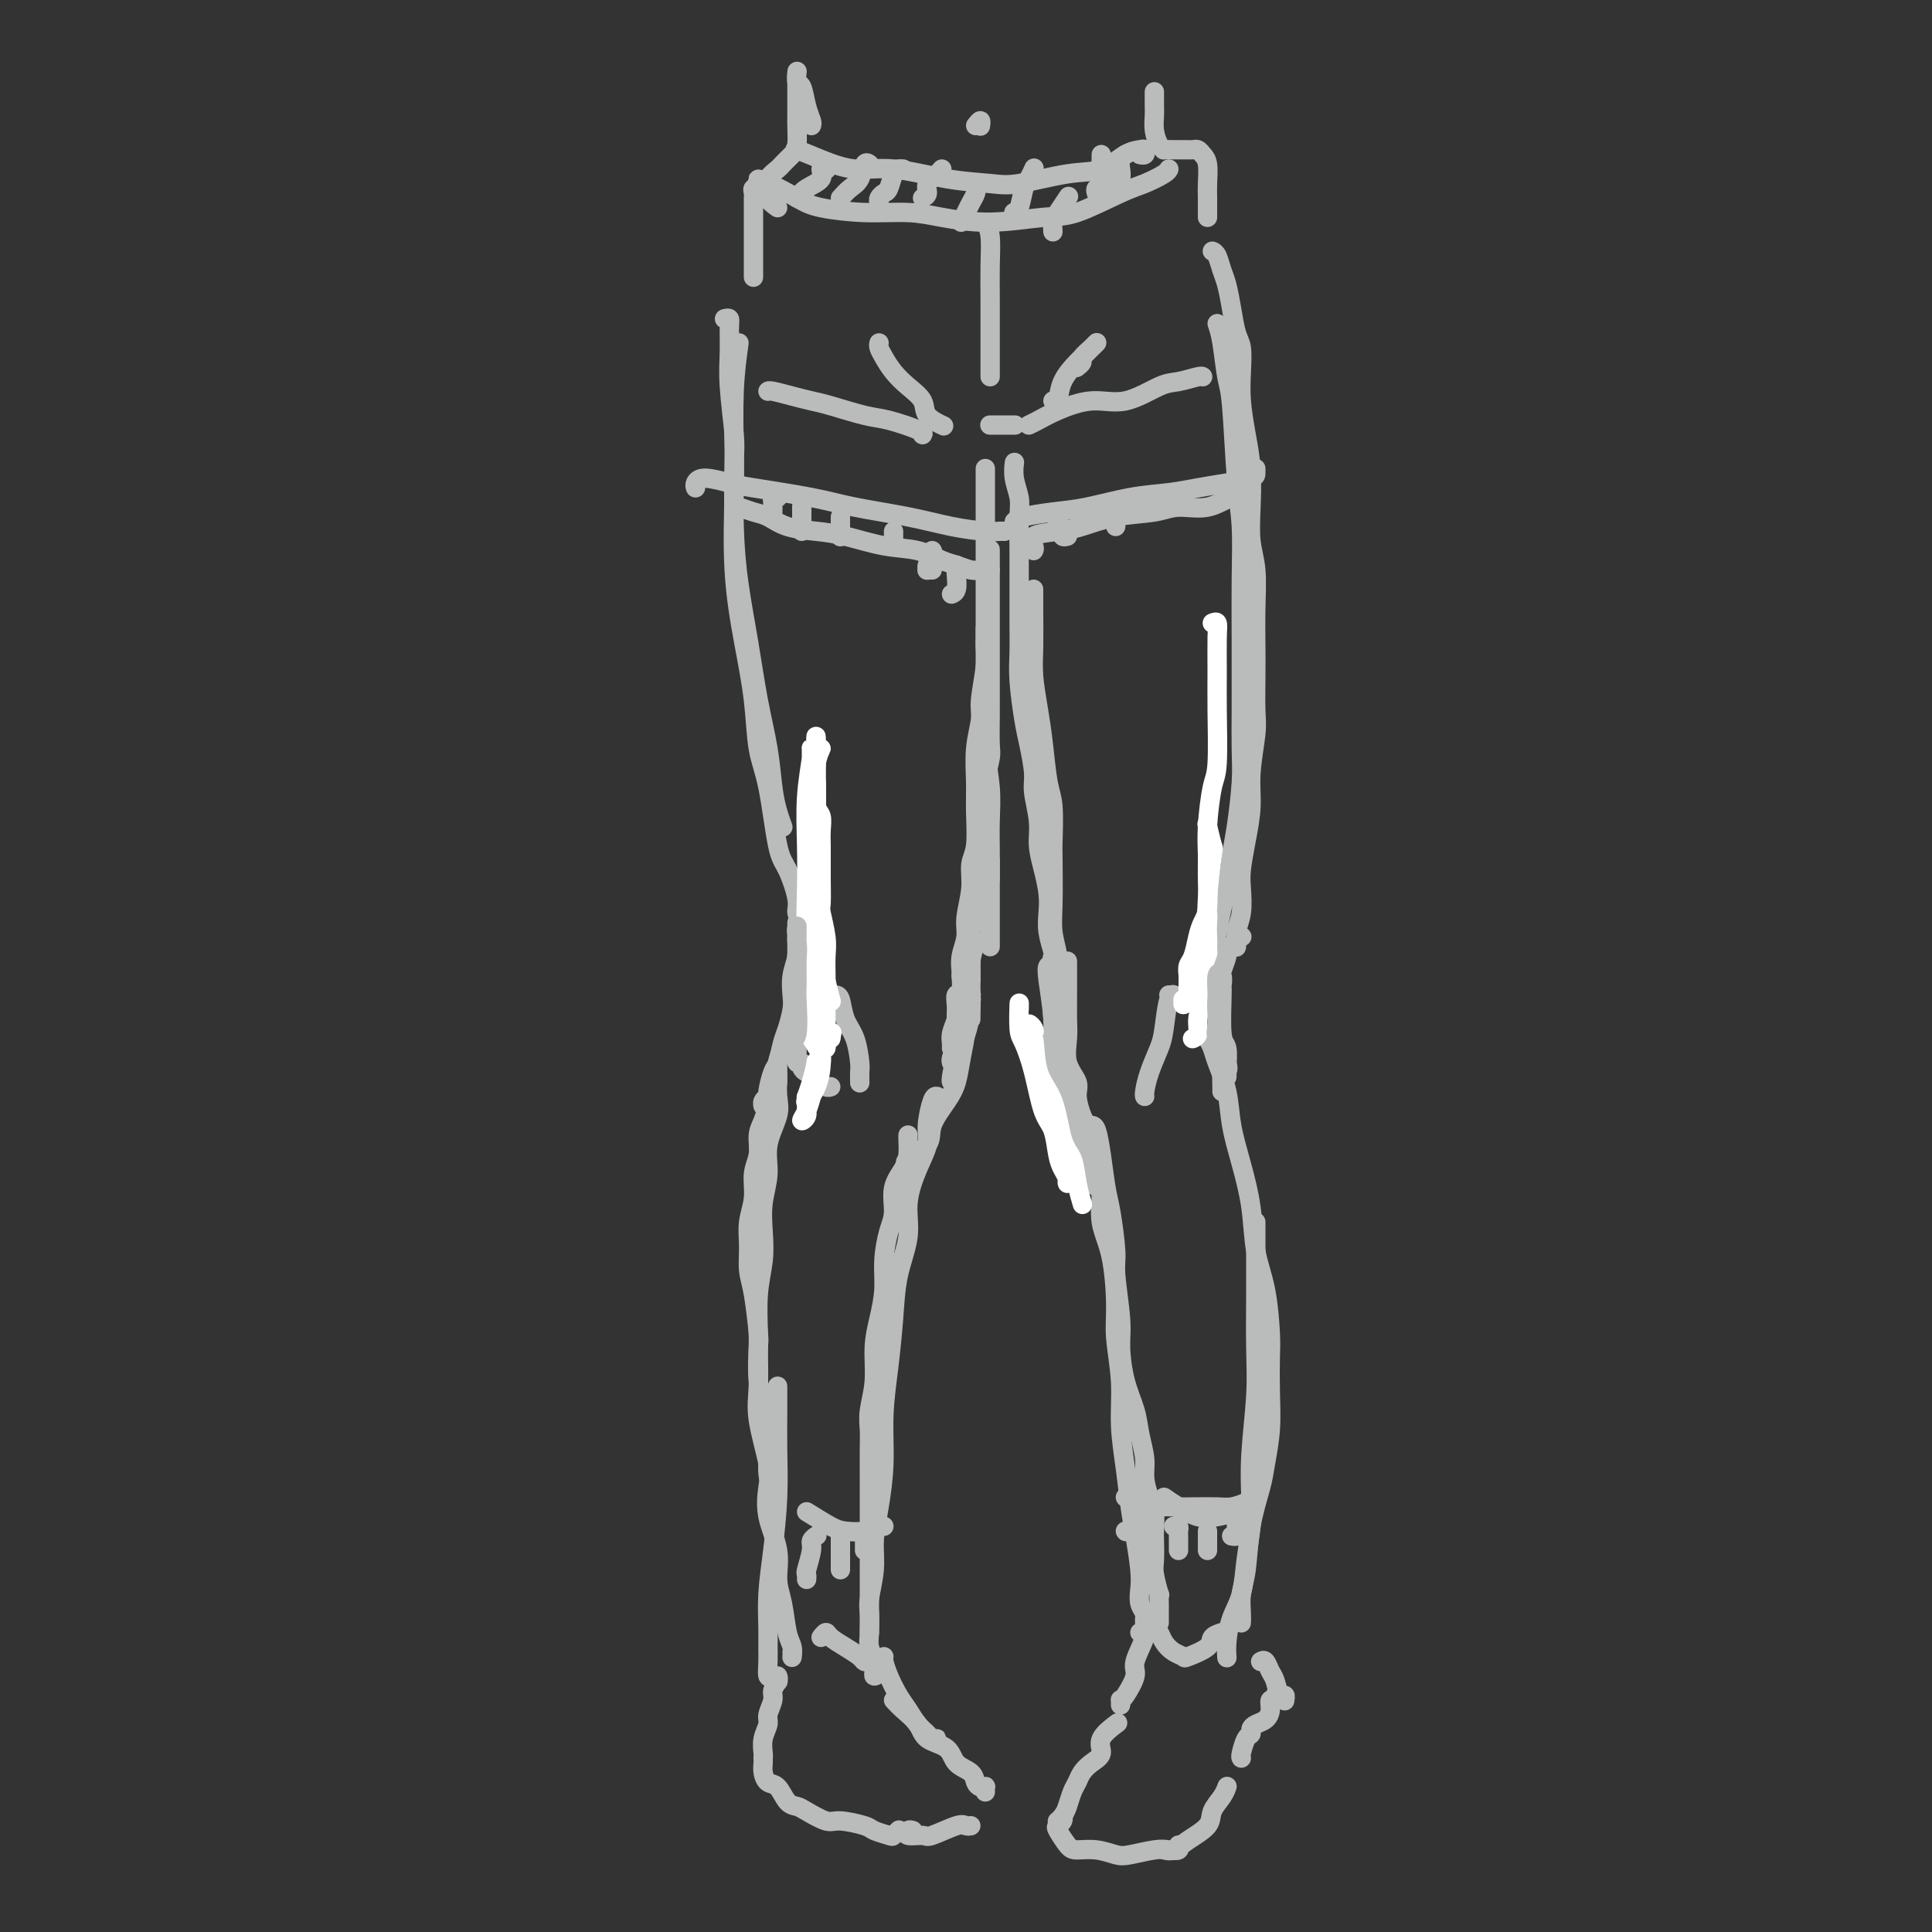 <svg viewBox='0 0 400 400' version='1.1' xmlns='http://www.w3.org/2000/svg' xmlns:xlink='http://www.w3.org/1999/xlink'><rect x="0" y="0" width="400" height="400" fill="#333333" stroke="none"/><g fill='none' stroke='rgb(186,187,187)' stroke-width='4' stroke-linecap='round' stroke-linejoin='round'><path d='M165,18c-0.000,-0.505 -0.000,-1.011 0,-1c0.000,0.011 0.001,0.538 0,1c-0.001,0.462 -0.002,0.858 0,2c0.002,1.142 0.008,3.031 0,4c-0.008,0.969 -0.028,1.018 0,2c0.028,0.982 0.105,2.896 0,4c-0.105,1.104 -0.390,1.396 -1,2c-0.610,0.604 -1.544,1.520 -2,2c-0.456,0.480 -0.433,0.525 -1,1c-0.567,0.475 -1.725,1.380 -2,2c-0.275,0.620 0.333,0.954 0,1c-0.333,0.046 -1.606,-0.195 -2,0c-0.394,0.195 0.091,0.825 0,1c-0.091,0.175 -0.756,-0.105 -1,0c-0.244,0.105 -0.065,0.596 0,1c0.065,0.404 0.017,0.721 0,1c-0.017,0.279 -0.005,0.519 0,1c0.005,0.481 0.001,1.202 0,2c-0.001,0.798 -0.000,1.674 0,3c0.000,1.326 0.000,3.101 0,4c-0.000,0.899 -0.000,0.920 0,2c0.000,1.080 0.000,3.217 0,4c-0.000,0.783 -0.000,0.211 0,0c0.000,-0.211 0.000,-0.060 0,0c-0.000,0.060 -0.000,0.030 0,0'/><path d='M239,19c0.002,0.774 0.003,1.549 0,2c-0.003,0.451 -0.011,0.580 0,1c0.011,0.420 0.040,1.132 0,2c-0.040,0.868 -0.149,1.893 0,3c0.149,1.107 0.554,2.297 1,3c0.446,0.703 0.931,0.920 1,1c0.069,0.080 -0.280,0.022 0,0c0.280,-0.022 1.188,-0.006 2,0c0.812,0.006 1.527,0.004 2,0c0.473,-0.004 0.705,-0.011 1,0c0.295,0.011 0.653,0.040 1,0c0.347,-0.040 0.681,-0.150 1,0c0.319,0.150 0.621,0.558 1,1c0.379,0.442 0.834,0.917 1,2c0.166,1.083 0.045,2.774 0,4c-0.045,1.226 -0.012,1.989 0,3c0.012,1.011 0.003,2.272 0,3c-0.003,0.728 -0.001,0.922 0,1c0.001,0.078 0.000,0.039 0,0'/><path d='M182,71c-0.071,0.268 -0.141,0.536 0,1c0.141,0.464 0.494,1.125 1,2c0.506,0.875 1.166,1.965 2,3c0.834,1.035 1.842,2.015 3,3c1.158,0.985 2.465,1.975 3,3c0.535,1.025 0.298,2.084 1,3c0.702,0.916 2.343,1.690 3,2c0.657,0.310 0.328,0.155 0,0'/><path d='M205,88c0.018,0.000 0.037,0.000 0,0c-0.037,0.000 -0.129,0.000 0,0c0.129,0.000 0.479,0.000 1,0c0.521,0.000 1.212,0.000 2,0c0.788,0.000 1.674,0.000 2,0c0.326,0.000 0.093,-0.000 0,0c-0.093,0.000 -0.047,0.000 0,0'/><path d='M218,83c0.389,0.343 0.778,0.686 1,0c0.222,-0.686 0.278,-2.403 1,-4c0.722,-1.597 2.109,-3.076 3,-4c0.891,-0.924 1.287,-1.292 2,-2c0.713,-0.708 1.742,-1.755 2,-2c0.258,-0.245 -0.257,0.313 -1,1c-0.743,0.687 -1.715,1.504 -2,2c-0.285,0.496 0.115,0.672 0,1c-0.115,0.328 -0.747,0.808 -1,1c-0.253,0.192 -0.126,0.096 0,0'/><path d='M150,66c0.425,-0.112 0.850,-0.224 1,0c0.150,0.224 0.026,0.782 0,2c-0.026,1.218 0.045,3.094 0,5c-0.045,1.906 -0.206,3.842 0,7c0.206,3.158 0.779,7.540 1,10c0.221,2.460 0.089,3.000 0,6c-0.089,3.000 -0.136,8.459 0,13c0.136,4.541 0.456,8.163 1,12c0.544,3.837 1.311,7.888 2,12c0.689,4.112 1.299,8.286 2,12c0.701,3.714 1.494,6.967 2,10c0.506,3.033 0.724,5.846 1,8c0.276,2.154 0.610,3.650 1,5c0.390,1.350 0.836,2.556 1,3c0.164,0.444 0.047,0.127 0,0c-0.047,-0.127 -0.023,-0.063 0,0'/><path d='M153,71c-0.419,3.038 -0.839,6.075 -1,10c-0.161,3.925 -0.064,8.737 0,12c0.064,3.263 0.096,4.976 0,9c-0.096,4.024 -0.321,10.358 0,16c0.321,5.642 1.188,10.593 2,15c0.812,4.407 1.568,8.269 2,12c0.432,3.731 0.540,7.331 1,10c0.460,2.669 1.271,4.406 2,8c0.729,3.594 1.376,9.046 2,12c0.624,2.954 1.226,3.412 2,5c0.774,1.588 1.720,4.307 2,6c0.280,1.693 -0.107,2.360 0,3c0.107,0.640 0.708,1.254 1,2c0.292,0.746 0.274,1.625 0,2c-0.274,0.375 -0.805,0.245 -1,0c-0.195,-0.245 -0.052,-0.604 0,-1c0.052,-0.396 0.015,-0.827 0,-1c-0.015,-0.173 -0.007,-0.086 0,0'/><path d='M204,97c0.000,0.245 0.000,0.490 0,1c-0.000,0.510 -0.000,1.285 0,2c0.000,0.715 0.000,1.369 0,3c-0.000,1.631 -0.000,4.237 0,6c0.000,1.763 0.000,2.681 0,5c-0.000,2.319 -0.001,6.039 0,9c0.001,2.961 0.004,5.164 0,8c-0.004,2.836 -0.015,6.305 0,9c0.015,2.695 0.057,4.617 0,7c-0.057,2.383 -0.211,5.227 0,8c0.211,2.773 0.789,5.476 1,8c0.211,2.524 0.057,4.868 0,7c-0.057,2.132 -0.015,4.053 0,6c0.015,1.947 0.004,3.922 0,6c-0.004,2.078 -0.001,4.259 0,6c0.001,1.741 0.000,3.041 0,4c-0.000,0.959 -0.000,1.577 0,2c0.000,0.423 0.000,0.652 0,1c-0.000,0.348 -0.000,0.814 0,1c0.000,0.186 0.000,0.093 0,0'/><path d='M202,195c-0.423,1.390 -0.845,2.780 -1,4c-0.155,1.220 -0.041,2.271 0,3c0.041,0.729 0.011,1.137 0,1c-0.011,-0.137 -0.003,-0.820 0,-1c0.003,-0.180 0.001,0.144 0,0c-0.001,-0.144 -0.000,-0.755 0,-1c0.000,-0.245 0.000,-0.122 0,0'/><path d='M210,96c0.030,-0.237 0.061,-0.473 0,0c-0.061,0.473 -0.212,1.657 0,3c0.212,1.343 0.789,2.847 1,4c0.211,1.153 0.056,1.955 0,4c-0.056,2.045 -0.015,5.333 0,7c0.015,1.667 0.003,1.712 0,3c-0.003,1.288 0.002,3.818 0,6c-0.002,2.182 -0.012,4.016 0,6c0.012,1.984 0.046,4.117 0,6c-0.046,1.883 -0.171,3.516 0,6c0.171,2.484 0.638,5.819 1,8c0.362,2.181 0.618,3.208 1,5c0.382,1.792 0.890,4.347 1,6c0.110,1.653 -0.177,2.402 0,4c0.177,1.598 0.818,4.044 1,6c0.182,1.956 -0.096,3.421 0,5c0.096,1.579 0.565,3.271 1,5c0.435,1.729 0.835,3.496 1,5c0.165,1.504 0.096,2.744 0,4c-0.096,1.256 -0.218,2.526 0,4c0.218,1.474 0.776,3.151 1,4c0.224,0.849 0.112,0.868 0,1c-0.112,0.132 -0.226,0.376 0,1c0.226,0.624 0.792,1.630 1,2c0.208,0.370 0.060,0.106 0,0c-0.060,-0.106 -0.030,-0.053 0,0'/><path d='M251,52c0.333,0.143 0.666,0.286 1,1c0.334,0.714 0.667,1.999 1,3c0.333,1.001 0.664,1.719 1,3c0.336,1.281 0.678,3.127 1,5c0.322,1.873 0.625,3.773 1,5c0.375,1.227 0.822,1.781 1,3c0.178,1.219 0.086,3.104 0,5c-0.086,1.896 -0.168,3.805 0,6c0.168,2.195 0.585,4.678 1,7c0.415,2.322 0.829,4.484 1,7c0.171,2.516 0.098,5.386 0,8c-0.098,2.614 -0.222,4.972 0,7c0.222,2.028 0.791,3.726 1,6c0.209,2.274 0.057,5.126 0,8c-0.057,2.874 -0.019,5.772 0,8c0.019,2.228 0.020,3.787 0,6c-0.020,2.213 -0.061,5.080 0,7c0.061,1.920 0.223,2.895 0,5c-0.223,2.105 -0.831,5.342 -1,8c-0.169,2.658 0.099,4.738 0,7c-0.099,2.262 -0.566,4.705 -1,7c-0.434,2.295 -0.834,4.441 -1,6c-0.166,1.559 -0.098,2.530 0,4c0.098,1.470 0.226,3.437 0,5c-0.226,1.563 -0.806,2.720 -1,4c-0.194,1.280 -0.000,2.683 0,3c0.000,0.317 -0.192,-0.453 0,-1c0.192,-0.547 0.769,-0.871 1,-1c0.231,-0.129 0.115,-0.065 0,0'/><path d='M252,67c0.334,0.975 0.668,1.950 1,4c0.332,2.050 0.663,5.176 1,7c0.337,1.824 0.679,2.347 1,6c0.321,3.653 0.622,10.437 1,15c0.378,4.563 0.833,6.905 1,10c0.167,3.095 0.044,6.942 0,11c-0.044,4.058 -0.011,8.328 0,12c0.011,3.672 0.000,6.747 0,9c-0.000,2.253 0.011,3.684 0,6c-0.011,2.316 -0.044,5.516 0,8c0.044,2.484 0.167,4.252 0,7c-0.167,2.748 -0.622,6.475 -1,9c-0.378,2.525 -0.679,3.848 -1,6c-0.321,2.152 -0.661,5.131 -1,7c-0.339,1.869 -0.675,2.626 -1,4c-0.325,1.374 -0.637,3.366 -1,5c-0.363,1.634 -0.777,2.911 -1,4c-0.223,1.089 -0.256,1.991 0,3c0.256,1.009 0.801,2.127 1,3c0.199,0.873 0.053,1.502 0,2c-0.053,0.498 -0.014,0.865 0,1c0.014,0.135 0.004,0.039 0,0c-0.004,-0.039 -0.002,-0.019 0,0'/><path d='M218,200c-0.390,-0.132 -0.780,-0.264 -1,0c-0.220,0.264 -0.270,0.925 0,3c0.270,2.075 0.861,5.565 1,8c0.139,2.435 -0.173,3.815 0,6c0.173,2.185 0.830,5.173 1,7c0.170,1.827 -0.146,2.492 0,3c0.146,0.508 0.756,0.859 1,1c0.244,0.141 0.122,0.070 0,0'/><path d='M222,227c0.423,0.641 0.845,1.282 1,2c0.155,0.718 0.041,1.512 0,2c-0.041,0.488 -0.011,0.670 0,1c0.011,0.330 0.003,0.809 0,1c-0.003,0.191 -0.002,0.096 0,0'/><path d='M227,244c0.475,0.731 0.949,1.461 1,3c0.051,1.539 -0.322,3.885 0,6c0.322,2.115 1.339,3.997 2,7c0.661,3.003 0.965,7.125 1,10c0.035,2.875 -0.198,4.501 0,7c0.198,2.499 0.826,5.869 1,9c0.174,3.131 -0.107,6.021 0,9c0.107,2.979 0.603,6.047 1,9c0.397,2.953 0.694,5.792 1,8c0.306,2.208 0.622,3.786 1,6c0.378,2.214 0.819,5.066 1,7c0.181,1.934 0.101,2.952 0,4c-0.101,1.048 -0.223,2.128 0,3c0.223,0.872 0.792,1.536 1,2c0.208,0.464 0.056,0.727 0,1c-0.056,0.273 -0.015,0.557 0,1c0.015,0.443 0.004,1.047 0,1c-0.004,-0.047 -0.001,-0.743 0,-1c0.001,-0.257 0.000,-0.073 0,0c-0.000,0.073 -0.000,0.037 0,0'/><path d='M250,215c0.365,0.644 0.730,1.288 1,2c0.270,0.712 0.443,1.492 1,3c0.557,1.508 1.496,3.745 2,6c0.504,2.255 0.572,4.528 1,7c0.428,2.472 1.215,5.144 2,8c0.785,2.856 1.570,5.896 2,9c0.430,3.104 0.507,6.274 1,9c0.493,2.726 1.401,5.010 2,8c0.599,2.990 0.889,6.687 1,9c0.111,2.313 0.042,3.242 0,5c-0.042,1.758 -0.056,4.346 0,7c0.056,2.654 0.184,5.374 0,8c-0.184,2.626 -0.680,5.156 -1,7c-0.320,1.844 -0.464,3.001 -1,5c-0.536,1.999 -1.464,4.842 -2,8c-0.536,3.158 -0.679,6.633 -1,9c-0.321,2.367 -0.818,3.625 -1,5c-0.182,1.375 -0.049,2.866 0,4c0.049,1.134 0.013,1.912 0,2c-0.013,0.088 -0.004,-0.512 0,-1c0.004,-0.488 0.001,-0.862 0,-1c-0.001,-0.138 -0.000,-0.039 0,0c0.000,0.039 0.000,0.020 0,0'/><path d='M260,253c0.001,0.448 0.001,0.897 0,2c-0.001,1.103 -0.004,2.861 0,5c0.004,2.139 0.015,4.658 0,8c-0.015,3.342 -0.056,7.508 0,11c0.056,3.492 0.208,6.311 0,10c-0.208,3.689 -0.776,8.247 -1,12c-0.224,3.753 -0.105,6.701 0,9c0.105,2.299 0.196,3.949 0,6c-0.196,2.051 -0.680,4.505 -1,7c-0.320,2.495 -0.478,5.033 -1,7c-0.522,1.967 -1.408,3.362 -2,5c-0.592,1.638 -0.890,3.518 -1,5c-0.110,1.482 -0.031,2.566 0,3c0.031,0.434 0.016,0.217 0,0'/><path d='M165,193c0.000,0.316 0.000,0.631 0,1c0.000,0.369 0.000,0.790 0,2c0.000,1.210 0.000,3.209 0,5c0.000,1.791 0.000,3.373 0,5c0.000,1.627 0.000,3.298 0,5c0.000,1.702 -0.000,3.436 0,4c0.000,0.564 0.000,-0.040 0,0c0.000,0.040 0.000,0.726 0,1c0.000,0.274 0.000,0.137 0,0'/><path d='M165,206c0.002,-0.265 0.005,-0.531 0,1c-0.005,1.531 -0.016,4.858 0,7c0.016,2.142 0.060,3.100 0,4c-0.060,0.900 -0.223,1.743 0,2c0.223,0.257 0.833,-0.072 1,0c0.167,0.072 -0.109,0.545 0,1c0.109,0.455 0.603,0.891 1,1c0.397,0.109 0.698,-0.111 1,0c0.302,0.111 0.607,0.552 1,1c0.393,0.448 0.876,0.905 1,1c0.124,0.095 -0.111,-0.170 0,0c0.111,0.170 0.568,0.777 1,1c0.432,0.223 0.838,0.064 1,0c0.162,-0.064 0.081,-0.032 0,0'/><path d='M200,202c0.091,0.606 0.182,1.213 0,2c-0.182,0.787 -0.637,1.756 -1,3c-0.363,1.244 -0.633,2.764 -1,4c-0.367,1.236 -0.830,2.187 -1,3c-0.170,0.813 -0.046,1.488 0,2c0.046,0.512 0.013,0.861 0,1c-0.013,0.139 -0.007,0.070 0,0'/><path d='M198,217c-0.423,0.732 -0.845,1.464 -1,2c-0.155,0.536 -0.042,0.875 0,1c0.042,0.125 0.012,0.036 0,0c-0.012,-0.036 -0.006,-0.018 0,0'/><path d='M194,227c-0.298,-0.051 -0.596,-0.101 -1,1c-0.404,1.101 -0.916,3.355 -1,5c-0.084,1.645 0.258,2.681 0,4c-0.258,1.319 -1.116,2.922 -2,5c-0.884,2.078 -1.795,4.632 -2,7c-0.205,2.368 0.295,4.552 0,7c-0.295,2.448 -1.385,5.162 -2,8c-0.615,2.838 -0.756,5.800 -1,9c-0.244,3.200 -0.591,6.637 -1,10c-0.409,3.363 -0.879,6.652 -1,10c-0.121,3.348 0.107,6.756 0,10c-0.107,3.244 -0.551,6.324 -1,9c-0.449,2.676 -0.905,4.948 -1,7c-0.095,2.052 0.171,3.885 0,6c-0.171,2.115 -0.778,4.514 -1,6c-0.222,1.486 -0.060,2.059 0,3c0.060,0.941 0.016,2.248 0,3c-0.016,0.752 -0.004,0.947 0,1c0.004,0.053 0.001,-0.037 0,0c-0.001,0.037 -0.000,0.202 0,0c0.000,-0.202 0.000,-0.772 0,-1c-0.000,-0.228 -0.000,-0.114 0,0'/><path d='M161,221c-0.005,0.409 -0.009,0.817 0,1c0.009,0.183 0.032,0.140 0,1c-0.032,0.860 -0.117,2.623 0,4c0.117,1.377 0.438,2.369 0,4c-0.438,1.631 -1.633,3.901 -2,6c-0.367,2.099 0.094,4.028 0,6c-0.094,1.972 -0.743,3.988 -1,6c-0.257,2.012 -0.122,4.019 0,6c0.122,1.981 0.229,3.936 0,6c-0.229,2.064 -0.795,4.238 -1,7c-0.205,2.762 -0.047,6.111 0,8c0.047,1.889 -0.015,2.317 0,4c0.015,1.683 0.107,4.622 0,7c-0.107,2.378 -0.413,4.196 0,7c0.413,2.804 1.546,6.595 2,9c0.454,2.405 0.230,3.425 0,5c-0.230,1.575 -0.465,3.706 0,6c0.465,2.294 1.631,4.750 2,7c0.369,2.250 -0.059,4.295 0,6c0.059,1.705 0.604,3.069 1,5c0.396,1.931 0.642,4.427 1,6c0.358,1.573 0.828,2.222 1,3c0.172,0.778 0.046,1.686 0,2c-0.046,0.314 -0.012,0.032 0,0c0.012,-0.032 0.003,0.184 0,0c-0.003,-0.184 -0.001,-0.767 0,-1c0.001,-0.233 0.000,-0.117 0,0'/><path d='M161,287c-0.002,0.543 -0.003,1.086 0,2c0.003,0.914 0.011,2.198 0,4c-0.011,1.802 -0.041,4.120 0,7c0.041,2.880 0.155,6.322 0,10c-0.155,3.678 -0.577,7.593 -1,11c-0.423,3.407 -0.846,6.308 -1,9c-0.154,2.692 -0.038,5.176 0,7c0.038,1.824 -0.000,2.990 0,4c0.000,1.010 0.039,1.865 0,3c-0.039,1.135 -0.155,2.552 0,3c0.155,0.448 0.580,-0.072 1,0c0.420,0.072 0.834,0.735 1,1c0.166,0.265 0.083,0.133 0,0'/><path d='M161,347c0.122,0.235 0.244,0.471 0,1c-0.244,0.529 -0.854,1.352 -1,2c-0.146,0.648 0.171,1.123 0,2c-0.171,0.877 -0.830,2.158 -1,3c-0.170,0.842 0.151,1.244 0,2c-0.151,0.756 -0.772,1.865 -1,3c-0.228,1.135 -0.062,2.296 0,3c0.062,0.704 0.019,0.952 0,1c-0.019,0.048 -0.013,-0.105 0,0c0.013,0.105 0.034,0.469 0,1c-0.034,0.531 -0.122,1.228 0,2c0.122,0.772 0.453,1.620 1,2c0.547,0.380 1.309,0.292 2,1c0.691,0.708 1.312,2.213 2,3c0.688,0.787 1.442,0.855 2,1c0.558,0.145 0.921,0.367 2,1c1.079,0.633 2.874,1.676 4,2c1.126,0.324 1.583,-0.070 3,0c1.417,0.070 3.795,0.603 5,1c1.205,0.397 1.237,0.656 2,1c0.763,0.344 2.256,0.773 3,1c0.744,0.227 0.739,0.254 1,0c0.261,-0.254 0.789,-0.787 1,-1c0.211,-0.213 0.106,-0.107 0,0'/><path d='M183,343c-0.066,0.185 -0.131,0.371 0,1c0.131,0.629 0.459,1.702 1,3c0.541,1.298 1.296,2.821 2,4c0.704,1.179 1.356,2.015 2,3c0.644,0.985 1.279,2.120 2,3c0.721,0.880 1.527,1.504 2,2c0.473,0.496 0.611,0.865 1,1c0.389,0.135 1.028,0.036 1,0c-0.028,-0.036 -0.722,-0.010 -1,0c-0.278,0.010 -0.139,0.005 0,0'/><path d='M185,352c0.536,0.586 1.073,1.172 2,2c0.927,0.828 2.245,1.898 3,3c0.755,1.102 0.948,2.235 2,3c1.052,0.765 2.964,1.161 4,2c1.036,0.839 1.195,2.120 2,3c0.805,0.880 2.254,1.359 3,2c0.746,0.641 0.788,1.443 1,2c0.212,0.557 0.593,0.867 1,1c0.407,0.133 0.841,0.087 1,0c0.159,-0.087 0.043,-0.216 0,0c-0.043,0.216 -0.012,0.776 0,1c0.012,0.224 0.006,0.112 0,0'/><path d='M189,379c-0.338,-0.118 -0.676,-0.235 -1,0c-0.324,0.235 -0.634,0.823 0,1c0.634,0.177 2.212,-0.058 3,0c0.788,0.058 0.786,0.408 2,0c1.214,-0.408 3.645,-1.573 5,-2c1.355,-0.427 1.634,-0.115 2,0c0.366,0.115 0.819,0.033 1,0c0.181,-0.033 0.091,-0.016 0,0'/><path d='M236,338c0.663,-0.083 1.326,-0.166 1,1c-0.326,1.166 -1.643,3.579 -2,5c-0.357,1.421 0.244,1.848 0,3c-0.244,1.152 -1.333,3.027 -2,4c-0.667,0.973 -0.911,1.044 -1,1c-0.089,-0.044 -0.024,-0.204 0,0c0.024,0.204 0.007,0.773 0,1c-0.007,0.227 -0.003,0.114 0,0'/><path d='M231,357c0.352,-0.262 0.704,-0.523 0,0c-0.704,0.523 -2.465,1.831 -3,3c-0.535,1.169 0.155,2.199 0,3c-0.155,0.801 -1.155,1.373 -2,2c-0.845,0.627 -1.536,1.309 -2,2c-0.464,0.691 -0.703,1.390 -1,2c-0.297,0.610 -0.654,1.130 -1,2c-0.346,0.870 -0.681,2.089 -1,3c-0.319,0.911 -0.621,1.512 -1,2c-0.379,0.488 -0.833,0.863 -1,1c-0.167,0.137 -0.045,0.037 0,0c0.045,-0.037 0.013,-0.011 0,0c-0.013,0.011 -0.006,0.005 0,0'/><path d='M220,376c0.100,0.318 0.199,0.635 0,1c-0.199,0.365 -0.697,0.776 -1,1c-0.303,0.224 -0.411,0.260 0,1c0.411,0.740 1.343,2.185 2,3c0.657,0.815 1.040,0.999 2,1c0.960,0.001 2.497,-0.182 4,0c1.503,0.182 2.970,0.729 4,1c1.030,0.271 1.621,0.265 3,0c1.379,-0.265 3.546,-0.789 5,-1c1.454,-0.211 2.194,-0.108 3,0c0.806,0.108 1.679,0.221 2,0c0.321,-0.221 0.092,-0.778 0,-1c-0.092,-0.222 -0.046,-0.111 0,0'/><path d='M241,383c0.623,0.154 1.245,0.309 2,0c0.755,-0.309 1.642,-1.081 3,-2c1.358,-0.919 3.187,-1.983 4,-3c0.813,-1.017 0.610,-1.985 1,-3c0.390,-1.015 1.372,-2.076 2,-3c0.628,-0.924 0.900,-1.712 1,-2c0.100,-0.288 0.027,-0.078 0,0c-0.027,0.078 -0.008,0.022 0,0c0.008,-0.022 0.004,-0.011 0,0'/><path d='M257,364c-0.082,-0.107 -0.163,-0.214 0,-1c0.163,-0.786 0.572,-2.251 1,-3c0.428,-0.749 0.875,-0.780 1,-1c0.125,-0.220 -0.073,-0.627 0,-1c0.073,-0.373 0.416,-0.712 1,-1c0.584,-0.288 1.409,-0.526 2,-1c0.591,-0.474 0.947,-1.185 1,-2c0.053,-0.815 -0.196,-1.735 0,-2c0.196,-0.265 0.836,0.125 1,0c0.164,-0.125 -0.148,-0.764 0,-1c0.148,-0.236 0.757,-0.067 1,0c0.243,0.067 0.122,0.034 0,0'/><path d='M261,344c0.334,-0.191 0.668,-0.382 1,0c0.332,0.382 0.663,1.335 1,2c0.337,0.665 0.679,1.040 1,2c0.321,0.960 0.622,2.505 1,3c0.378,0.495 0.832,-0.059 1,0c0.168,0.059 0.048,0.731 0,1c-0.048,0.269 -0.024,0.134 0,0'/><path d='M218,207c-0.095,0.765 -0.190,1.529 0,4c0.190,2.471 0.666,6.648 1,9c0.334,2.352 0.528,2.879 1,5c0.472,2.121 1.223,5.836 2,8c0.777,2.164 1.581,2.776 2,4c0.419,1.224 0.452,3.060 1,4c0.548,0.940 1.609,0.984 2,1c0.391,0.016 0.112,0.005 0,0c-0.112,-0.005 -0.056,-0.002 0,0'/><path d='M165,31c0.008,0.147 0.015,0.293 0,0c-0.015,-0.293 -0.054,-1.027 0,-1c0.054,0.027 0.200,0.814 0,1c-0.200,0.186 -0.746,-0.231 0,0c0.746,0.231 2.783,1.109 5,2c2.217,0.891 4.615,1.796 7,2c2.385,0.204 4.758,-0.292 8,0c3.242,0.292 7.352,1.373 11,2c3.648,0.627 6.832,0.799 9,1c2.168,0.201 3.320,0.432 6,0c2.680,-0.432 6.890,-1.528 10,-2c3.110,-0.472 5.122,-0.319 7,-1c1.878,-0.681 3.624,-2.197 5,-3c1.376,-0.803 2.383,-0.895 3,-1c0.617,-0.105 0.846,-0.224 1,0c0.154,0.224 0.234,0.791 0,1c-0.234,0.209 -0.781,0.060 -1,0c-0.219,-0.060 -0.109,-0.030 0,0'/><path d='M210,108c0.320,-0.325 0.639,-0.650 2,-1c1.361,-0.350 3.762,-0.724 6,-1c2.238,-0.276 4.312,-0.455 7,-1c2.688,-0.545 5.988,-1.455 9,-2c3.012,-0.545 5.735,-0.723 8,-1c2.265,-0.277 4.071,-0.652 6,-1c1.929,-0.348 3.981,-0.668 6,-1c2.019,-0.332 4.005,-0.677 5,-1c0.995,-0.323 0.999,-0.626 1,-1c0.001,-0.374 0.000,-0.821 0,-1c-0.000,-0.179 -0.000,-0.089 0,0'/><path d='M144,101c-0.093,-0.284 -0.186,-0.568 0,-1c0.186,-0.432 0.652,-1.014 2,-1c1.348,0.014 3.579,0.622 5,1c1.421,0.378 2.033,0.524 5,1c2.967,0.476 8.289,1.280 12,2c3.711,0.720 5.810,1.356 9,2c3.190,0.644 7.471,1.297 11,2c3.529,0.703 6.305,1.456 9,2c2.695,0.544 5.310,0.878 7,1c1.690,0.122 2.455,0.033 3,0c0.545,-0.033 0.870,-0.009 1,0c0.130,0.009 0.065,0.005 0,0'/><path d='M213,88c0.561,-0.263 1.123,-0.526 2,-1c0.877,-0.474 2.071,-1.159 4,-2c1.929,-0.841 4.594,-1.837 7,-2c2.406,-0.163 4.554,0.506 7,0c2.446,-0.506 5.191,-2.188 7,-3c1.809,-0.812 2.681,-0.754 4,-1c1.319,-0.246 3.086,-0.797 4,-1c0.914,-0.203 0.975,-0.058 1,0c0.025,0.058 0.012,0.029 0,0'/><path d='M161,43c-0.906,-0.648 -1.812,-1.297 -2,-2c-0.188,-0.703 0.342,-1.461 0,-2c-0.342,-0.539 -1.556,-0.858 -2,-1c-0.444,-0.142 -0.117,-0.107 0,0c0.117,0.107 0.023,0.287 0,0c-0.023,-0.287 0.026,-1.041 0,-1c-0.026,0.041 -0.128,0.876 0,1c0.128,0.124 0.486,-0.465 2,0c1.514,0.465 4.182,1.983 6,3c1.818,1.017 2.784,1.531 5,2c2.216,0.469 5.680,0.892 9,1c3.320,0.108 6.494,-0.101 9,0c2.506,0.101 4.344,0.511 7,1c2.656,0.489 6.131,1.057 10,1c3.869,-0.057 8.133,-0.740 11,-1c2.867,-0.260 4.337,-0.098 7,-1c2.663,-0.902 6.517,-2.869 9,-4c2.483,-1.131 3.593,-1.427 5,-2c1.407,-0.573 3.109,-1.422 4,-2c0.891,-0.578 0.971,-0.887 1,-1c0.029,-0.113 0.008,-0.032 0,0c-0.008,0.032 -0.004,0.016 0,0'/><path d='M165,41c0.498,-0.679 0.995,-1.359 2,-2c1.005,-0.641 2.517,-1.244 3,-2c0.483,-0.756 -0.062,-1.665 0,-2c0.062,-0.335 0.732,-0.096 1,0c0.268,0.096 0.134,0.048 0,0'/><path d='M174,41c0.641,-0.710 1.282,-1.419 2,-2c0.718,-0.581 1.512,-1.032 2,-2c0.488,-0.968 0.670,-2.453 1,-3c0.330,-0.547 0.809,-0.156 1,0c0.191,0.156 0.096,0.078 0,0'/><path d='M182,42c-0.089,-0.318 -0.179,-0.635 0,-1c0.179,-0.365 0.626,-0.777 1,-1c0.374,-0.223 0.675,-0.256 1,-1c0.325,-0.744 0.675,-2.199 1,-3c0.325,-0.801 0.626,-0.946 1,-1c0.374,-0.054 0.821,-0.015 1,0c0.179,0.015 0.089,0.008 0,0'/><path d='M191,41c0.475,-0.249 0.951,-0.498 1,-1c0.049,-0.502 -0.327,-1.258 0,-2c0.327,-0.742 1.357,-1.469 2,-2c0.643,-0.531 0.898,-0.866 1,-1c0.102,-0.134 0.051,-0.067 0,0'/><path d='M199,46c0.340,-0.671 0.679,-1.343 1,-2c0.321,-0.657 0.622,-1.300 1,-2c0.378,-0.700 0.833,-1.458 1,-2c0.167,-0.542 0.048,-0.869 0,-1c-0.048,-0.131 -0.024,-0.065 0,0'/><path d='M210,44c-0.089,0.004 -0.178,0.008 0,0c0.178,-0.008 0.622,-0.027 1,-1c0.378,-0.973 0.689,-2.900 1,-4c0.311,-1.100 0.622,-1.373 1,-2c0.378,-0.627 0.822,-1.608 1,-2c0.178,-0.392 0.089,-0.196 0,0'/><path d='M218,48c-0.054,-0.708 -0.107,-1.417 0,-2c0.107,-0.583 0.375,-1.042 1,-2c0.625,-0.958 1.607,-2.417 2,-3c0.393,-0.583 0.196,-0.292 0,0'/><path d='M227,40c-0.113,-0.387 -0.226,-0.774 0,-1c0.226,-0.226 0.793,-0.291 1,-1c0.207,-0.709 0.056,-2.060 0,-3c-0.056,-0.940 -0.015,-1.467 0,-2c0.015,-0.533 0.004,-1.071 0,-1c-0.004,0.071 -0.001,0.750 0,1c0.001,0.250 0.000,0.071 0,0c-0.000,-0.071 -0.000,-0.036 0,0'/><path d='M231,38c0.415,-0.249 0.829,-0.498 1,-1c0.171,-0.502 0.097,-1.258 0,-2c-0.097,-0.742 -0.219,-1.469 0,-2c0.219,-0.531 0.777,-0.866 1,-1c0.223,-0.134 0.112,-0.067 0,0'/><path d='M214,114c0.122,-0.222 0.244,-0.445 0,-1c-0.244,-0.555 -0.856,-1.444 0,-2c0.856,-0.556 3.178,-0.780 5,-1c1.822,-0.220 3.144,-0.435 5,-1c1.856,-0.565 4.247,-1.480 7,-2c2.753,-0.520 5.869,-0.646 8,-1c2.131,-0.354 3.279,-0.936 5,-1c1.721,-0.064 4.016,0.389 6,0c1.984,-0.389 3.655,-1.620 5,-2c1.345,-0.380 2.362,0.090 3,0c0.638,-0.090 0.897,-0.740 1,-1c0.103,-0.260 0.052,-0.130 0,0'/><path d='M219,106c0.032,0.075 0.065,0.150 0,1c-0.065,0.850 -0.227,2.476 0,3c0.227,0.524 0.844,-0.056 1,0c0.156,0.056 -0.150,0.746 0,1c0.150,0.254 0.757,0.073 1,0c0.243,-0.073 0.121,-0.036 0,0'/><path d='M230,105c-0.113,0.447 -0.226,0.894 0,1c0.226,0.106 0.793,-0.129 1,0c0.207,0.129 0.056,0.622 0,1c-0.056,0.378 -0.015,0.640 0,1c0.015,0.360 0.004,0.817 0,1c-0.004,0.183 -0.002,0.091 0,0'/><path d='M242,104c0.030,0.423 0.060,0.845 0,1c-0.060,0.155 -0.208,0.042 0,0c0.208,-0.042 0.774,-0.012 1,0c0.226,0.012 0.113,0.006 0,0'/><path d='M152,105c0.152,-0.097 0.304,-0.195 1,0c0.696,0.195 1.936,0.681 3,1c1.064,0.319 1.952,0.471 3,1c1.048,0.529 2.257,1.436 4,2c1.743,0.564 4.021,0.785 6,1c1.979,0.215 3.660,0.425 6,1c2.340,0.575 5.340,1.517 8,2c2.660,0.483 4.978,0.508 7,1c2.022,0.492 3.746,1.452 5,2c1.254,0.548 2.039,0.683 3,1c0.961,0.317 2.100,0.817 3,1c0.900,0.183 1.561,0.049 2,0c0.439,-0.049 0.657,-0.013 1,0c0.343,0.013 0.812,0.004 1,0c0.188,-0.004 0.094,-0.002 0,0'/><path d='M161,103c-0.423,-0.081 -0.845,-0.162 -1,0c-0.155,0.162 -0.041,0.565 0,1c0.041,0.435 0.011,0.900 0,1c-0.011,0.100 -0.003,-0.165 0,0c0.003,0.165 0.001,0.762 0,1c-0.001,0.238 -0.000,0.119 0,0'/><path d='M166,105c0.000,-0.174 0.000,-0.348 0,0c0.000,0.348 0.000,1.218 0,2c0.000,0.782 -0.000,1.478 0,2c0.000,0.522 0.000,0.871 0,1c0.000,0.129 0.000,0.037 0,0c0.000,-0.037 0.000,-0.018 0,0'/><path d='M174,107c0.000,0.188 0.000,0.376 0,1c0.000,0.624 0.000,1.683 0,2c0.000,0.317 0.000,-0.107 0,0c0.000,0.107 0.000,0.745 0,1c0.000,0.255 0.000,0.128 0,0'/><path d='M185,110c0.000,0.339 0.000,0.679 0,1c0.000,0.321 0.000,0.625 0,1c-0.000,0.375 0.000,0.821 0,1c0.000,0.179 0.000,0.089 0,0'/><path d='M193,114c0.115,0.226 0.231,0.453 0,1c-0.231,0.547 -0.808,1.415 -1,2c-0.192,0.585 -0.000,0.889 0,1c0.000,0.111 -0.192,0.030 0,0c0.192,-0.030 0.769,-0.009 1,0c0.231,0.009 0.115,0.004 0,0'/><path d='M198,117c-0.030,0.536 -0.060,1.071 0,2c0.060,0.929 0.208,2.250 0,3c-0.208,0.750 -0.774,0.929 -1,1c-0.226,0.071 -0.113,0.036 0,0'/><path d='M242,206c0.510,0.045 1.020,0.090 1,0c-0.020,-0.090 -0.569,-0.315 -1,1c-0.431,1.315 -0.742,4.170 -1,6c-0.258,1.830 -0.461,2.634 -1,4c-0.539,1.366 -1.412,3.294 -2,5c-0.588,1.706 -0.889,3.190 -1,4c-0.111,0.810 -0.032,0.946 0,1c0.032,0.054 0.016,0.027 0,0'/><path d='M173,206c0.362,0.054 0.724,0.107 1,1c0.276,0.893 0.466,2.625 1,4c0.534,1.375 1.411,2.393 2,4c0.589,1.607 0.890,3.804 1,5c0.110,1.196 0.030,1.393 0,2c-0.030,0.607 -0.008,1.625 0,2c0.008,0.375 0.002,0.107 0,0c-0.002,-0.107 -0.001,-0.054 0,0'/><path d='M188,241c-0.443,-0.170 -0.886,-0.340 0,-1c0.886,-0.660 3.102,-1.809 4,-3c0.898,-1.191 0.479,-2.424 1,-4c0.521,-1.576 1.982,-3.494 3,-5c1.018,-1.506 1.593,-2.601 2,-4c0.407,-1.399 0.645,-3.103 1,-5c0.355,-1.897 0.828,-3.986 1,-6c0.172,-2.014 0.042,-3.951 0,-5c-0.042,-1.049 0.002,-1.209 0,-2c-0.002,-0.791 -0.052,-2.212 0,-3c0.052,-0.788 0.206,-0.943 0,-1c-0.206,-0.057 -0.773,-0.016 -1,0c-0.227,0.016 -0.113,0.008 0,0'/><path d='M197,224c0.016,0.023 0.033,0.047 0,0c-0.033,-0.047 -0.114,-0.164 0,-1c0.114,-0.836 0.424,-2.391 1,-4c0.576,-1.609 1.419,-3.271 2,-5c0.581,-1.729 0.902,-3.526 1,-5c0.098,-1.474 -0.026,-2.626 0,-3c0.026,-0.374 0.203,0.030 0,0c-0.203,-0.030 -0.786,-0.492 -1,0c-0.214,0.492 -0.058,1.940 0,3c0.058,1.060 0.016,1.731 0,2c-0.016,0.269 -0.008,0.134 0,0'/><path d='M201,211c0.000,-0.087 0.000,-0.174 0,-1c-0.000,-0.826 -0.001,-2.390 0,-3c0.001,-0.610 0.003,-0.266 0,-1c-0.003,-0.734 -0.011,-2.547 0,-4c0.011,-1.453 0.040,-2.545 0,-4c-0.040,-1.455 -0.151,-3.272 0,-5c0.151,-1.728 0.562,-3.367 1,-5c0.438,-1.633 0.901,-3.261 1,-5c0.099,-1.739 -0.166,-3.590 0,-5c0.166,-1.410 0.762,-2.381 1,-4c0.238,-1.619 0.116,-3.888 0,-6c-0.116,-2.112 -0.227,-4.068 0,-6c0.227,-1.932 0.793,-3.841 1,-5c0.207,-1.159 0.055,-1.569 0,-3c-0.055,-1.431 -0.015,-3.882 0,-6c0.015,-2.118 0.004,-3.903 0,-6c-0.004,-2.097 -0.001,-4.508 0,-6c0.001,-1.492 0.000,-2.067 0,-4c-0.000,-1.933 -0.000,-5.226 0,-7c0.000,-1.774 0.000,-2.030 0,-3c-0.000,-0.970 -0.000,-2.655 0,-4c0.000,-1.345 0.000,-2.352 0,-3c-0.000,-0.648 -0.000,-0.937 0,-1c0.000,-0.063 0.000,0.102 0,0c-0.000,-0.102 -0.000,-0.469 0,0c0.000,0.469 0.000,1.776 0,3c-0.000,1.224 -0.000,2.367 0,4c0.000,1.633 0.000,3.757 0,5c-0.000,1.243 -0.000,1.604 0,2c0.000,0.396 0.000,0.827 0,1c-0.000,0.173 -0.000,0.086 0,0'/><path d='M214,122c0.002,0.681 0.003,1.363 0,2c-0.003,0.637 -0.012,1.230 0,3c0.012,1.770 0.044,4.718 0,7c-0.044,2.282 -0.166,3.898 0,6c0.166,2.102 0.619,4.689 1,7c0.381,2.311 0.691,4.346 1,7c0.309,2.654 0.619,5.927 1,8c0.381,2.073 0.833,2.944 1,5c0.167,2.056 0.048,5.295 0,7c-0.048,1.705 -0.027,1.876 0,4c0.027,2.124 0.060,6.202 0,9c-0.060,2.798 -0.212,4.316 0,6c0.212,1.684 0.789,3.535 1,5c0.211,1.465 0.057,2.544 0,4c-0.057,1.456 -0.015,3.289 0,5c0.015,1.711 0.004,3.300 0,5c-0.004,1.700 -0.001,3.509 0,5c0.001,1.491 0.000,2.662 0,3c-0.000,0.338 -0.000,-0.158 0,0c0.000,0.158 0.000,0.970 0,1c-0.000,0.030 -0.000,-0.723 0,-1c0.000,-0.277 0.000,-0.079 0,0c-0.000,0.079 -0.000,0.040 0,0'/><path d='M218,214c-0.008,0.097 -0.015,0.193 0,1c0.015,0.807 0.053,2.324 0,4c-0.053,1.676 -0.198,3.512 0,5c0.198,1.488 0.738,2.630 1,4c0.262,1.370 0.246,2.970 1,5c0.754,2.030 2.279,4.490 3,6c0.721,1.510 0.638,2.068 1,3c0.362,0.932 1.169,2.236 2,3c0.831,0.764 1.687,0.988 2,1c0.313,0.012 0.084,-0.189 0,0c-0.084,0.189 -0.024,0.768 0,1c0.024,0.232 0.012,0.116 0,0'/></g>
<g fill='none' stroke='rgb(255,255,255)' stroke-width='4' stroke-linecap='round' stroke-linejoin='round'><path d='M168,214c-0.251,0.100 -0.502,0.201 0,1c0.502,0.799 1.758,2.297 2,4c0.242,1.703 -0.528,3.610 -1,5c-0.472,1.390 -0.645,2.262 -1,3c-0.355,0.738 -0.891,1.341 -1,2c-0.109,0.659 0.208,1.375 0,2c-0.208,0.625 -0.942,1.161 -1,1c-0.058,-0.161 0.558,-1.019 1,-2c0.442,-0.981 0.708,-2.086 1,-3c0.292,-0.914 0.610,-1.638 1,-3c0.390,-1.362 0.851,-3.363 1,-4c0.149,-0.637 -0.015,0.090 0,0c0.015,-0.090 0.211,-0.997 0,-1c-0.211,-0.003 -0.827,0.899 -1,1c-0.173,0.101 0.097,-0.597 0,0c-0.097,0.597 -0.562,2.491 -1,4c-0.438,1.509 -0.849,2.635 -1,3c-0.151,0.365 -0.042,-0.030 0,0c0.042,0.030 0.018,0.484 0,1c-0.018,0.516 -0.029,1.092 0,1c0.029,-0.092 0.097,-0.852 0,-1c-0.097,-0.148 -0.358,0.317 0,0c0.358,-0.317 1.336,-1.416 2,-3c0.664,-1.584 1.015,-3.655 1,-5c-0.015,-1.345 -0.396,-1.965 0,-3c0.396,-1.035 1.570,-2.483 2,-3c0.430,-0.517 0.116,-0.101 0,0c-0.116,0.101 -0.033,-0.114 0,0c0.033,0.114 0.017,0.557 0,1'/><path d='M172,215c0.547,-2.325 -0.585,-0.136 -1,1c-0.415,1.136 -0.111,1.221 0,1c0.111,-0.221 0.030,-0.747 0,-1c-0.030,-0.253 -0.008,-0.234 0,-1c0.008,-0.766 0.003,-2.317 0,-4c-0.003,-1.683 -0.005,-3.499 0,-5c0.005,-1.501 0.015,-2.689 0,-4c-0.015,-1.311 -0.057,-2.746 0,-4c0.057,-1.254 0.211,-2.328 0,-4c-0.211,-1.672 -0.789,-3.943 -1,-5c-0.211,-1.057 -0.057,-0.901 0,-2c0.057,-1.099 0.015,-3.452 0,-5c-0.015,-1.548 -0.003,-2.292 0,-3c0.003,-0.708 -0.003,-1.382 0,-2c0.003,-0.618 0.015,-1.181 0,-2c-0.015,-0.819 -0.057,-1.892 0,-3c0.057,-1.108 0.211,-2.249 0,-3c-0.211,-0.751 -0.789,-1.113 -1,-2c-0.211,-0.887 -0.057,-2.300 0,-3c0.057,-0.700 0.015,-0.686 0,-1c-0.015,-0.314 -0.004,-0.955 0,-1c0.004,-0.045 0.001,0.504 0,1c-0.001,0.496 -0.000,0.937 0,2c0.000,1.063 0.000,2.747 0,5c-0.000,2.253 -0.000,5.073 0,8c0.000,2.927 0.000,5.959 0,9c-0.000,3.041 -0.000,6.091 0,9c0.000,2.909 0.000,5.677 0,8c-0.000,2.323 -0.000,4.202 0,6c0.000,1.798 0.000,3.514 0,4c-0.000,0.486 -0.000,-0.257 0,-1'/><path d='M169,213c0.000,7.467 0.001,1.634 0,-1c-0.001,-2.634 -0.004,-2.071 0,-3c0.004,-0.929 0.015,-3.351 0,-6c-0.015,-2.649 -0.057,-5.524 0,-8c0.057,-2.476 0.211,-4.553 0,-7c-0.211,-2.447 -0.789,-5.264 -1,-8c-0.211,-2.736 -0.057,-5.391 0,-7c0.057,-1.609 0.015,-2.172 0,-4c-0.015,-1.828 -0.004,-4.921 0,-7c0.004,-2.079 0.002,-3.144 0,-4c-0.002,-0.856 -0.004,-1.504 0,-2c0.004,-0.496 0.015,-0.842 0,-1c-0.015,-0.158 -0.056,-0.128 0,0c0.056,0.128 0.210,0.356 0,2c-0.210,1.644 -0.785,4.706 -1,8c-0.215,3.294 -0.071,6.820 0,10c0.071,3.180 0.070,6.015 0,9c-0.070,2.985 -0.210,6.121 0,10c0.210,3.879 0.770,8.501 1,11c0.230,2.499 0.128,2.874 0,4c-0.128,1.126 -0.284,3.004 0,4c0.284,0.996 1.008,1.109 1,1c-0.008,-0.109 -0.748,-0.440 -1,-2c-0.252,-1.560 -0.015,-4.351 0,-6c0.015,-1.649 -0.192,-2.158 0,-5c0.192,-2.842 0.784,-8.018 1,-12c0.216,-3.982 0.058,-6.772 0,-9c-0.058,-2.228 -0.016,-3.896 0,-6c0.016,-2.104 0.004,-4.643 0,-7c-0.004,-2.357 -0.001,-4.530 0,-6c0.001,-1.470 0.001,-2.235 0,-3'/><path d='M169,158c0.078,-9.159 -0.228,-4.555 0,-3c0.228,1.555 0.988,0.061 1,0c0.012,-0.061 -0.726,1.312 -1,3c-0.274,1.688 -0.085,3.693 0,7c0.085,3.307 0.065,7.917 0,11c-0.065,3.083 -0.175,4.640 0,8c0.175,3.360 0.635,8.522 1,12c0.365,3.478 0.634,5.273 1,7c0.366,1.727 0.829,3.388 1,4c0.171,0.612 0.049,0.175 0,0c-0.049,-0.175 -0.024,-0.087 0,0'/><path d='M251,129c0.423,-0.170 0.846,-0.341 1,0c0.154,0.341 0.038,1.192 0,3c-0.038,1.808 -0.000,4.572 0,7c0.000,2.428 -0.038,4.518 0,8c0.038,3.482 0.154,8.354 0,11c-0.154,2.646 -0.576,3.065 -1,5c-0.424,1.935 -0.849,5.386 -1,8c-0.151,2.614 -0.030,4.393 0,6c0.030,1.607 -0.033,3.043 0,5c0.033,1.957 0.163,4.435 0,6c-0.163,1.565 -0.618,2.216 -1,3c-0.382,0.784 -0.691,1.702 -1,3c-0.309,1.298 -0.619,2.978 -1,4c-0.381,1.022 -0.835,1.387 -1,2c-0.165,0.613 -0.043,1.473 0,2c0.043,0.527 0.008,0.720 0,1c-0.008,0.280 0.012,0.648 0,1c-0.012,0.352 -0.057,0.688 0,1c0.057,0.312 0.215,0.601 0,1c-0.215,0.399 -0.802,0.908 -1,1c-0.198,0.092 -0.008,-0.234 0,0c0.008,0.234 -0.166,1.027 0,1c0.166,-0.027 0.671,-0.872 1,-2c0.329,-1.128 0.480,-2.537 1,-4c0.520,-1.463 1.407,-2.980 2,-5c0.593,-2.020 0.890,-4.544 1,-6c0.110,-1.456 0.031,-1.845 0,-2c-0.031,-0.155 -0.016,-0.078 0,0'/><path d='M250,182c0.000,-0.361 0.000,-0.723 0,-2c-0.000,-1.277 -0.001,-3.471 0,-5c0.001,-1.529 0.004,-2.395 0,-3c-0.004,-0.605 -0.014,-0.950 0,-1c0.014,-0.050 0.053,0.196 0,0c-0.053,-0.196 -0.196,-0.834 0,0c0.196,0.834 0.733,3.141 1,4c0.267,0.859 0.265,0.270 0,2c-0.265,1.730 -0.793,5.779 -1,9c-0.207,3.221 -0.093,5.616 0,8c0.093,2.384 0.165,4.758 0,7c-0.165,2.242 -0.566,4.352 -1,6c-0.434,1.648 -0.901,2.834 -1,4c-0.099,1.166 0.169,2.313 0,3c-0.169,0.687 -0.776,0.916 -1,1c-0.224,0.084 -0.064,0.024 0,0c0.064,-0.024 0.032,-0.012 0,0'/></g>
<g fill='none' stroke='rgb(186,187,187)' stroke-width='4' stroke-linecap='round' stroke-linejoin='round'><path d='M254,196c0.082,0.612 0.163,1.225 0,2c-0.163,0.775 -0.572,1.713 -1,3c-0.428,1.287 -0.875,2.922 -1,5c-0.125,2.078 0.072,4.600 0,6c-0.072,1.400 -0.411,1.678 0,3c0.411,1.322 1.574,3.689 2,5c0.426,1.311 0.115,1.567 0,2c-0.115,0.433 -0.035,1.044 0,1c0.035,-0.044 0.023,-0.744 0,-1c-0.023,-0.256 -0.059,-0.067 0,-1c0.059,-0.933 0.213,-2.989 0,-4c-0.213,-1.011 -0.793,-0.978 -1,-3c-0.207,-2.022 -0.041,-6.098 0,-8c0.041,-1.902 -0.043,-1.631 0,-2c0.043,-0.369 0.211,-1.377 0,-2c-0.211,-0.623 -0.803,-0.859 -1,0c-0.197,0.859 -0.000,2.815 0,4c0.000,1.185 -0.196,1.600 0,4c0.196,2.400 0.785,6.787 1,9c0.215,2.213 0.058,2.253 0,3c-0.058,0.747 -0.016,2.201 0,3c0.016,0.799 0.004,0.943 0,1c-0.004,0.057 -0.002,0.029 0,0'/><path d='M221,199c0.000,0.427 0.001,0.854 0,1c-0.001,0.146 -0.002,0.012 0,1c0.002,0.988 0.008,3.097 0,5c-0.008,1.903 -0.031,3.600 0,5c0.031,1.400 0.117,2.504 0,4c-0.117,1.496 -0.435,3.382 0,5c0.435,1.618 1.623,2.966 2,4c0.377,1.034 -0.057,1.755 0,3c0.057,1.245 0.604,3.013 1,4c0.396,0.987 0.642,1.192 1,2c0.358,0.808 0.827,2.217 1,3c0.173,0.783 0.049,0.938 0,1c-0.049,0.062 -0.025,0.031 0,0'/></g>
<g fill='none' stroke='rgb(255,255,255)' stroke-width='4' stroke-linecap='round' stroke-linejoin='round'><path d='M211,209c0.017,-0.931 0.035,-1.862 0,-1c-0.035,0.862 -0.122,3.516 0,5c0.122,1.484 0.452,1.797 1,3c0.548,1.203 1.312,3.295 2,6c0.688,2.705 1.298,6.024 2,8c0.702,1.976 1.495,2.611 2,4c0.505,1.389 0.724,3.533 1,5c0.276,1.467 0.611,2.257 1,3c0.389,0.743 0.833,1.440 1,2c0.167,0.560 0.059,0.984 0,1c-0.059,0.016 -0.068,-0.374 0,-1c0.068,-0.626 0.214,-1.487 0,-2c-0.214,-0.513 -0.788,-0.676 -1,-1c-0.212,-0.324 -0.060,-0.807 0,-1c0.060,-0.193 0.030,-0.097 0,0'/><path d='M214,214c0.106,-0.282 0.212,-0.565 0,-1c-0.212,-0.435 -0.740,-1.023 -1,-1c-0.260,0.023 -0.250,0.657 0,1c0.250,0.343 0.739,0.397 1,2c0.261,1.603 0.293,4.756 1,7c0.707,2.244 2.088,3.579 3,6c0.912,2.421 1.355,5.928 2,8c0.645,2.072 1.493,2.710 2,4c0.507,1.290 0.675,3.232 1,5c0.325,1.768 0.807,3.362 1,4c0.193,0.638 0.096,0.319 0,0'/></g>
<g fill='none' stroke='rgb(186,187,187)' stroke-width='4' stroke-linecap='round' stroke-linejoin='round'><path d='M241,310c0.908,0.625 1.815,1.250 3,2c1.185,0.750 2.647,1.624 4,2c1.353,0.376 2.597,0.255 4,0c1.403,-0.255 2.964,-0.643 4,-1c1.036,-0.357 1.546,-0.683 2,-1c0.454,-0.317 0.853,-0.624 1,-1c0.147,-0.376 0.042,-0.822 0,-1c-0.042,-0.178 -0.021,-0.089 0,0'/><path d='M167,313c1.873,1.163 3.745,2.326 5,3c1.255,0.674 1.891,0.860 3,1c1.109,0.140 2.689,0.233 4,0c1.311,-0.233 2.353,-0.794 3,-1c0.647,-0.206 0.899,-0.059 1,0c0.101,0.059 0.050,0.029 0,0'/><path d='M169,318c0.121,-0.083 0.243,-0.167 0,0c-0.243,0.167 -0.850,0.584 -1,1c-0.150,0.416 0.156,0.830 0,2c-0.156,1.170 -0.774,3.097 -1,4c-0.226,0.903 -0.061,0.782 0,1c0.061,0.218 0.017,0.777 0,1c-0.017,0.223 -0.009,0.112 0,0'/><path d='M174,318c0.000,0.318 0.000,0.635 0,1c0.000,0.365 0.000,0.777 0,1c0.000,0.223 0.000,0.256 0,1c0.000,0.744 0.000,2.200 0,3c0.000,0.800 0.000,0.943 0,1c0.000,0.057 0.000,0.029 0,0'/><path d='M179,317c0.000,0.447 0.000,0.894 0,1c0.000,0.106 0.000,-0.129 0,0c0.000,0.129 -0.000,0.622 0,1c0.000,0.378 0.000,0.640 0,1c0.000,0.360 0.000,0.817 0,1c0.000,0.183 0.000,0.091 0,0'/><path d='M243,316c0.423,-0.097 0.845,-0.194 1,0c0.155,0.194 0.041,0.679 0,1c-0.041,0.321 -0.011,0.478 0,1c0.011,0.522 0.003,1.410 0,2c-0.003,0.590 -0.001,0.883 0,1c0.001,0.117 0.000,0.059 0,0'/><path d='M250,317c0.000,0.447 0.000,0.894 0,1c0.000,0.106 -0.000,-0.129 0,0c0.000,0.129 0.000,0.623 0,1c-0.000,0.377 -0.000,0.637 0,1c0.000,0.363 0.000,0.828 0,1c0.000,0.172 0.000,0.049 0,0c0.000,-0.049 0.000,-0.025 0,0'/><path d='M256,315c-0.002,0.445 -0.004,0.890 0,1c0.004,0.110 0.015,-0.114 0,0c-0.015,0.114 -0.056,0.567 0,1c0.056,0.433 0.207,0.847 0,1c-0.207,0.153 -0.774,0.044 -1,0c-0.226,-0.044 -0.113,-0.022 0,0'/><path d='M233,317c0.000,0.000 0.100,0.100 0.1,0.1'/><path d='M233,310c0.145,-0.226 0.291,-0.453 1,0c0.709,0.453 1.982,1.585 3,2c1.018,0.415 1.780,0.112 3,0c1.220,-0.112 2.897,-0.033 4,0c1.103,0.033 1.630,0.019 3,0c1.370,-0.019 3.582,-0.044 5,0c1.418,0.044 2.040,0.155 3,0c0.960,-0.155 2.257,-0.578 3,-1c0.743,-0.422 0.931,-0.844 1,-1c0.069,-0.156 0.020,-0.044 0,0c-0.020,0.044 -0.010,0.022 0,0'/><path d='M237,312c0.000,0.370 0.000,0.740 0,1c0.000,0.260 0.000,0.410 0,1c-0.000,0.590 0.000,1.620 0,2c-0.000,0.380 0.000,0.108 0,0c0.000,-0.108 0.000,-0.054 0,0'/><path d='M165,192c-0.002,-0.214 -0.004,-0.428 0,0c0.004,0.428 0.015,1.497 0,2c-0.015,0.503 -0.056,0.440 0,1c0.056,0.560 0.208,1.743 0,3c-0.208,1.257 -0.777,2.589 -1,4c-0.223,1.411 -0.101,2.900 0,4c0.101,1.100 0.182,1.811 0,3c-0.182,1.189 -0.627,2.855 -1,4c-0.373,1.145 -0.673,1.770 -1,3c-0.327,1.230 -0.680,3.064 -1,4c-0.320,0.936 -0.607,0.974 -1,2c-0.393,1.026 -0.891,3.042 -1,4c-0.109,0.958 0.171,0.859 0,1c-0.171,0.141 -0.792,0.521 -1,1c-0.208,0.479 -0.004,1.056 0,1c0.004,-0.056 -0.191,-0.746 0,-1c0.191,-0.254 0.769,-0.073 1,0c0.231,0.073 0.116,0.036 0,0'/><path d='M165,198c-0.000,0.069 -0.000,0.139 0,0c0.000,-0.139 0.002,-0.485 0,0c-0.002,0.485 -0.006,1.801 0,3c0.006,1.199 0.022,2.280 0,3c-0.022,0.720 -0.082,1.077 0,3c0.082,1.923 0.306,5.411 0,7c-0.306,1.589 -1.143,1.278 -2,2c-0.857,0.722 -1.735,2.476 -2,4c-0.265,1.524 0.083,2.819 0,4c-0.083,1.181 -0.595,2.248 -1,3c-0.405,0.752 -0.701,1.190 -1,2c-0.299,0.810 -0.601,1.994 -1,3c-0.399,1.006 -0.895,1.836 -1,3c-0.105,1.164 0.182,2.662 0,4c-0.182,1.338 -0.834,2.514 -1,4c-0.166,1.486 0.155,3.281 0,5c-0.155,1.719 -0.784,3.361 -1,5c-0.216,1.639 -0.019,3.274 0,5c0.019,1.726 -0.140,3.544 0,5c0.140,1.456 0.577,2.552 1,5c0.423,2.448 0.830,6.249 1,8c0.170,1.751 0.102,1.452 0,3c-0.102,1.548 -0.239,4.943 0,7c0.239,2.057 0.852,2.774 1,4c0.148,1.226 -0.171,2.959 0,5c0.171,2.041 0.830,4.389 1,6c0.170,1.611 -0.150,2.483 0,4c0.150,1.517 0.771,3.678 1,5c0.229,1.322 0.065,1.806 0,2c-0.065,0.194 -0.033,0.097 0,0'/><path d='M188,235c-0.014,0.151 -0.027,0.301 0,1c0.027,0.699 0.096,1.945 0,3c-0.096,1.055 -0.355,1.919 -1,3c-0.645,1.081 -1.675,2.381 -2,4c-0.325,1.619 0.054,3.558 0,5c-0.054,1.442 -0.540,2.385 -1,4c-0.460,1.615 -0.893,3.900 -1,6c-0.107,2.100 0.111,4.014 0,6c-0.111,1.986 -0.552,4.043 -1,6c-0.448,1.957 -0.905,3.813 -1,6c-0.095,2.187 0.171,4.705 0,7c-0.171,2.295 -0.778,4.366 -1,6c-0.222,1.634 -0.060,2.831 0,4c0.060,1.169 0.016,2.309 0,4c-0.016,1.691 -0.004,3.933 0,6c0.004,2.067 0.001,3.958 0,6c-0.001,2.042 -0.000,4.234 0,6c0.000,1.766 -0.001,3.105 0,5c0.001,1.895 0.004,4.347 0,6c-0.004,1.653 -0.015,2.509 0,4c0.015,1.491 0.057,3.618 0,5c-0.057,1.382 -0.212,2.021 0,3c0.212,0.979 0.793,2.299 1,3c0.207,0.701 0.041,0.783 0,1c-0.041,0.217 0.041,0.570 0,1c-0.041,0.430 -0.207,0.939 0,1c0.207,0.061 0.788,-0.324 1,-1c0.212,-0.676 0.057,-1.644 0,-2c-0.057,-0.356 -0.016,-0.102 0,0c0.016,0.102 0.008,0.051 0,0'/><path d='M226,233c0.334,0.044 0.668,0.088 1,1c0.332,0.912 0.662,2.693 1,5c0.338,2.307 0.683,5.141 1,7c0.317,1.859 0.606,2.742 1,5c0.394,2.258 0.892,5.891 1,8c0.108,2.109 -0.174,2.696 0,5c0.174,2.304 0.806,6.327 1,9c0.194,2.673 -0.049,3.996 0,6c0.049,2.004 0.391,4.688 1,7c0.609,2.312 1.487,4.250 2,6c0.513,1.750 0.663,3.310 1,5c0.337,1.690 0.861,3.511 1,5c0.139,1.489 -0.106,2.648 0,4c0.106,1.352 0.565,2.897 1,4c0.435,1.103 0.848,1.763 1,3c0.152,1.237 0.045,3.051 0,4c-0.045,0.949 -0.026,1.033 0,2c0.026,0.967 0.060,2.816 0,4c-0.060,1.184 -0.212,1.704 0,3c0.212,1.296 0.789,3.370 1,4c0.211,0.630 0.057,-0.182 0,0c-0.057,0.182 -0.015,1.359 0,2c0.015,0.641 0.004,0.746 0,1c-0.004,0.254 -0.001,0.656 0,1c0.001,0.344 0.000,0.631 0,1c-0.000,0.369 -0.000,0.820 0,1c0.000,0.180 0.000,0.090 0,0'/><path d='M239,337c0.354,0.250 0.707,0.499 1,1c0.293,0.501 0.524,1.253 1,2c0.476,0.747 1.197,1.490 2,2c0.803,0.510 1.687,0.788 2,1c0.313,0.212 0.056,0.358 1,0c0.944,-0.358 3.088,-1.220 4,-2c0.912,-0.780 0.592,-1.479 1,-2c0.408,-0.521 1.545,-0.863 2,-1c0.455,-0.137 0.227,-0.068 0,0'/><path d='M170,339c0.378,-0.489 0.756,-0.979 1,-1c0.244,-0.021 0.355,0.425 1,1c0.645,0.575 1.823,1.278 3,2c1.177,0.722 2.354,1.461 3,2c0.646,0.539 0.761,0.876 1,1c0.239,0.124 0.603,0.033 1,0c0.397,-0.033 0.828,-0.010 1,0c0.172,0.010 0.086,0.005 0,0'/><path d='M168,26c0.091,-0.200 0.182,-0.401 0,-1c-0.182,-0.599 -0.637,-1.597 -1,-3c-0.363,-1.403 -0.633,-3.211 -1,-4c-0.367,-0.789 -0.829,-0.559 -1,-1c-0.171,-0.441 -0.049,-1.555 0,-2c0.049,-0.445 0.024,-0.223 0,0'/><path d='M202,26c0.423,-0.536 0.845,-1.071 1,-1c0.155,0.071 0.042,0.750 0,1c-0.042,0.250 -0.012,0.071 0,0c0.012,-0.071 0.006,-0.036 0,0'/><path d='M191,90c0.155,-0.212 0.310,-0.424 -1,-1c-1.310,-0.576 -4.085,-1.516 -6,-2c-1.915,-0.484 -2.968,-0.512 -5,-1c-2.032,-0.488 -5.042,-1.437 -7,-2c-1.958,-0.563 -2.864,-0.739 -4,-1c-1.136,-0.261 -2.500,-0.606 -4,-1c-1.500,-0.394 -3.135,-0.837 -4,-1c-0.865,-0.163 -0.962,-0.047 -1,0c-0.038,0.047 -0.019,0.023 0,0'/><path d='M204,46c0.423,0.740 0.845,1.480 1,3c0.155,1.520 0.041,3.819 0,6c-0.041,2.181 -0.011,4.245 0,7c0.011,2.755 0.003,6.202 0,9c-0.003,2.798 -0.001,4.945 0,6c0.001,1.055 0.000,1.016 0,1c-0.000,-0.016 -0.000,-0.008 0,0'/><path d='M204,131c0.001,-0.517 0.001,-1.033 0,-1c-0.001,0.033 -0.004,0.617 0,1c0.004,0.383 0.016,0.565 0,1c-0.016,0.435 -0.061,1.124 0,2c0.061,0.876 0.227,1.937 0,4c-0.227,2.063 -0.846,5.126 -1,7c-0.154,1.874 0.156,2.560 0,4c-0.156,1.440 -0.778,3.633 -1,6c-0.222,2.367 -0.044,4.907 0,7c0.044,2.093 -0.045,3.739 0,6c0.045,2.261 0.223,5.136 0,7c-0.223,1.864 -0.848,2.718 -1,4c-0.152,1.282 0.170,2.992 0,5c-0.170,2.008 -0.830,4.315 -1,6c-0.170,1.685 0.152,2.749 0,4c-0.152,1.251 -0.776,2.687 -1,4c-0.224,1.313 -0.046,2.501 0,3c0.046,0.499 -0.040,0.308 0,1c0.040,0.692 0.207,2.266 0,3c-0.207,0.734 -0.788,0.630 -1,1c-0.212,0.370 -0.057,1.216 0,2c0.057,0.784 0.015,1.507 0,2c-0.015,0.493 -0.004,0.758 0,1c0.004,0.242 0.001,0.462 0,1c-0.001,0.538 -0.000,1.394 0,2c0.000,0.606 0.000,0.962 0,1c-0.000,0.038 -0.000,-0.241 0,0c0.000,0.241 0.000,1.003 0,1c-0.000,-0.003 -0.000,-0.770 0,-1c0.000,-0.230 0.000,0.077 0,0c-0.000,-0.077 -0.000,-0.539 0,-1'/><path d='M198,214c-0.746,12.614 0.388,2.649 1,-2c0.612,-4.649 0.703,-3.982 1,-4c0.297,-0.018 0.799,-0.719 1,-1c0.201,-0.281 0.100,-0.140 0,0'/><path d='M205,182c0.000,-0.868 0.000,-1.735 0,-2c0.000,-0.265 0.000,0.073 0,0c0.000,-0.073 -0.000,-0.558 0,-1c0.000,-0.442 0.000,-0.841 0,-1c0.000,-0.159 0.000,-0.080 0,0'/></g>
</svg>